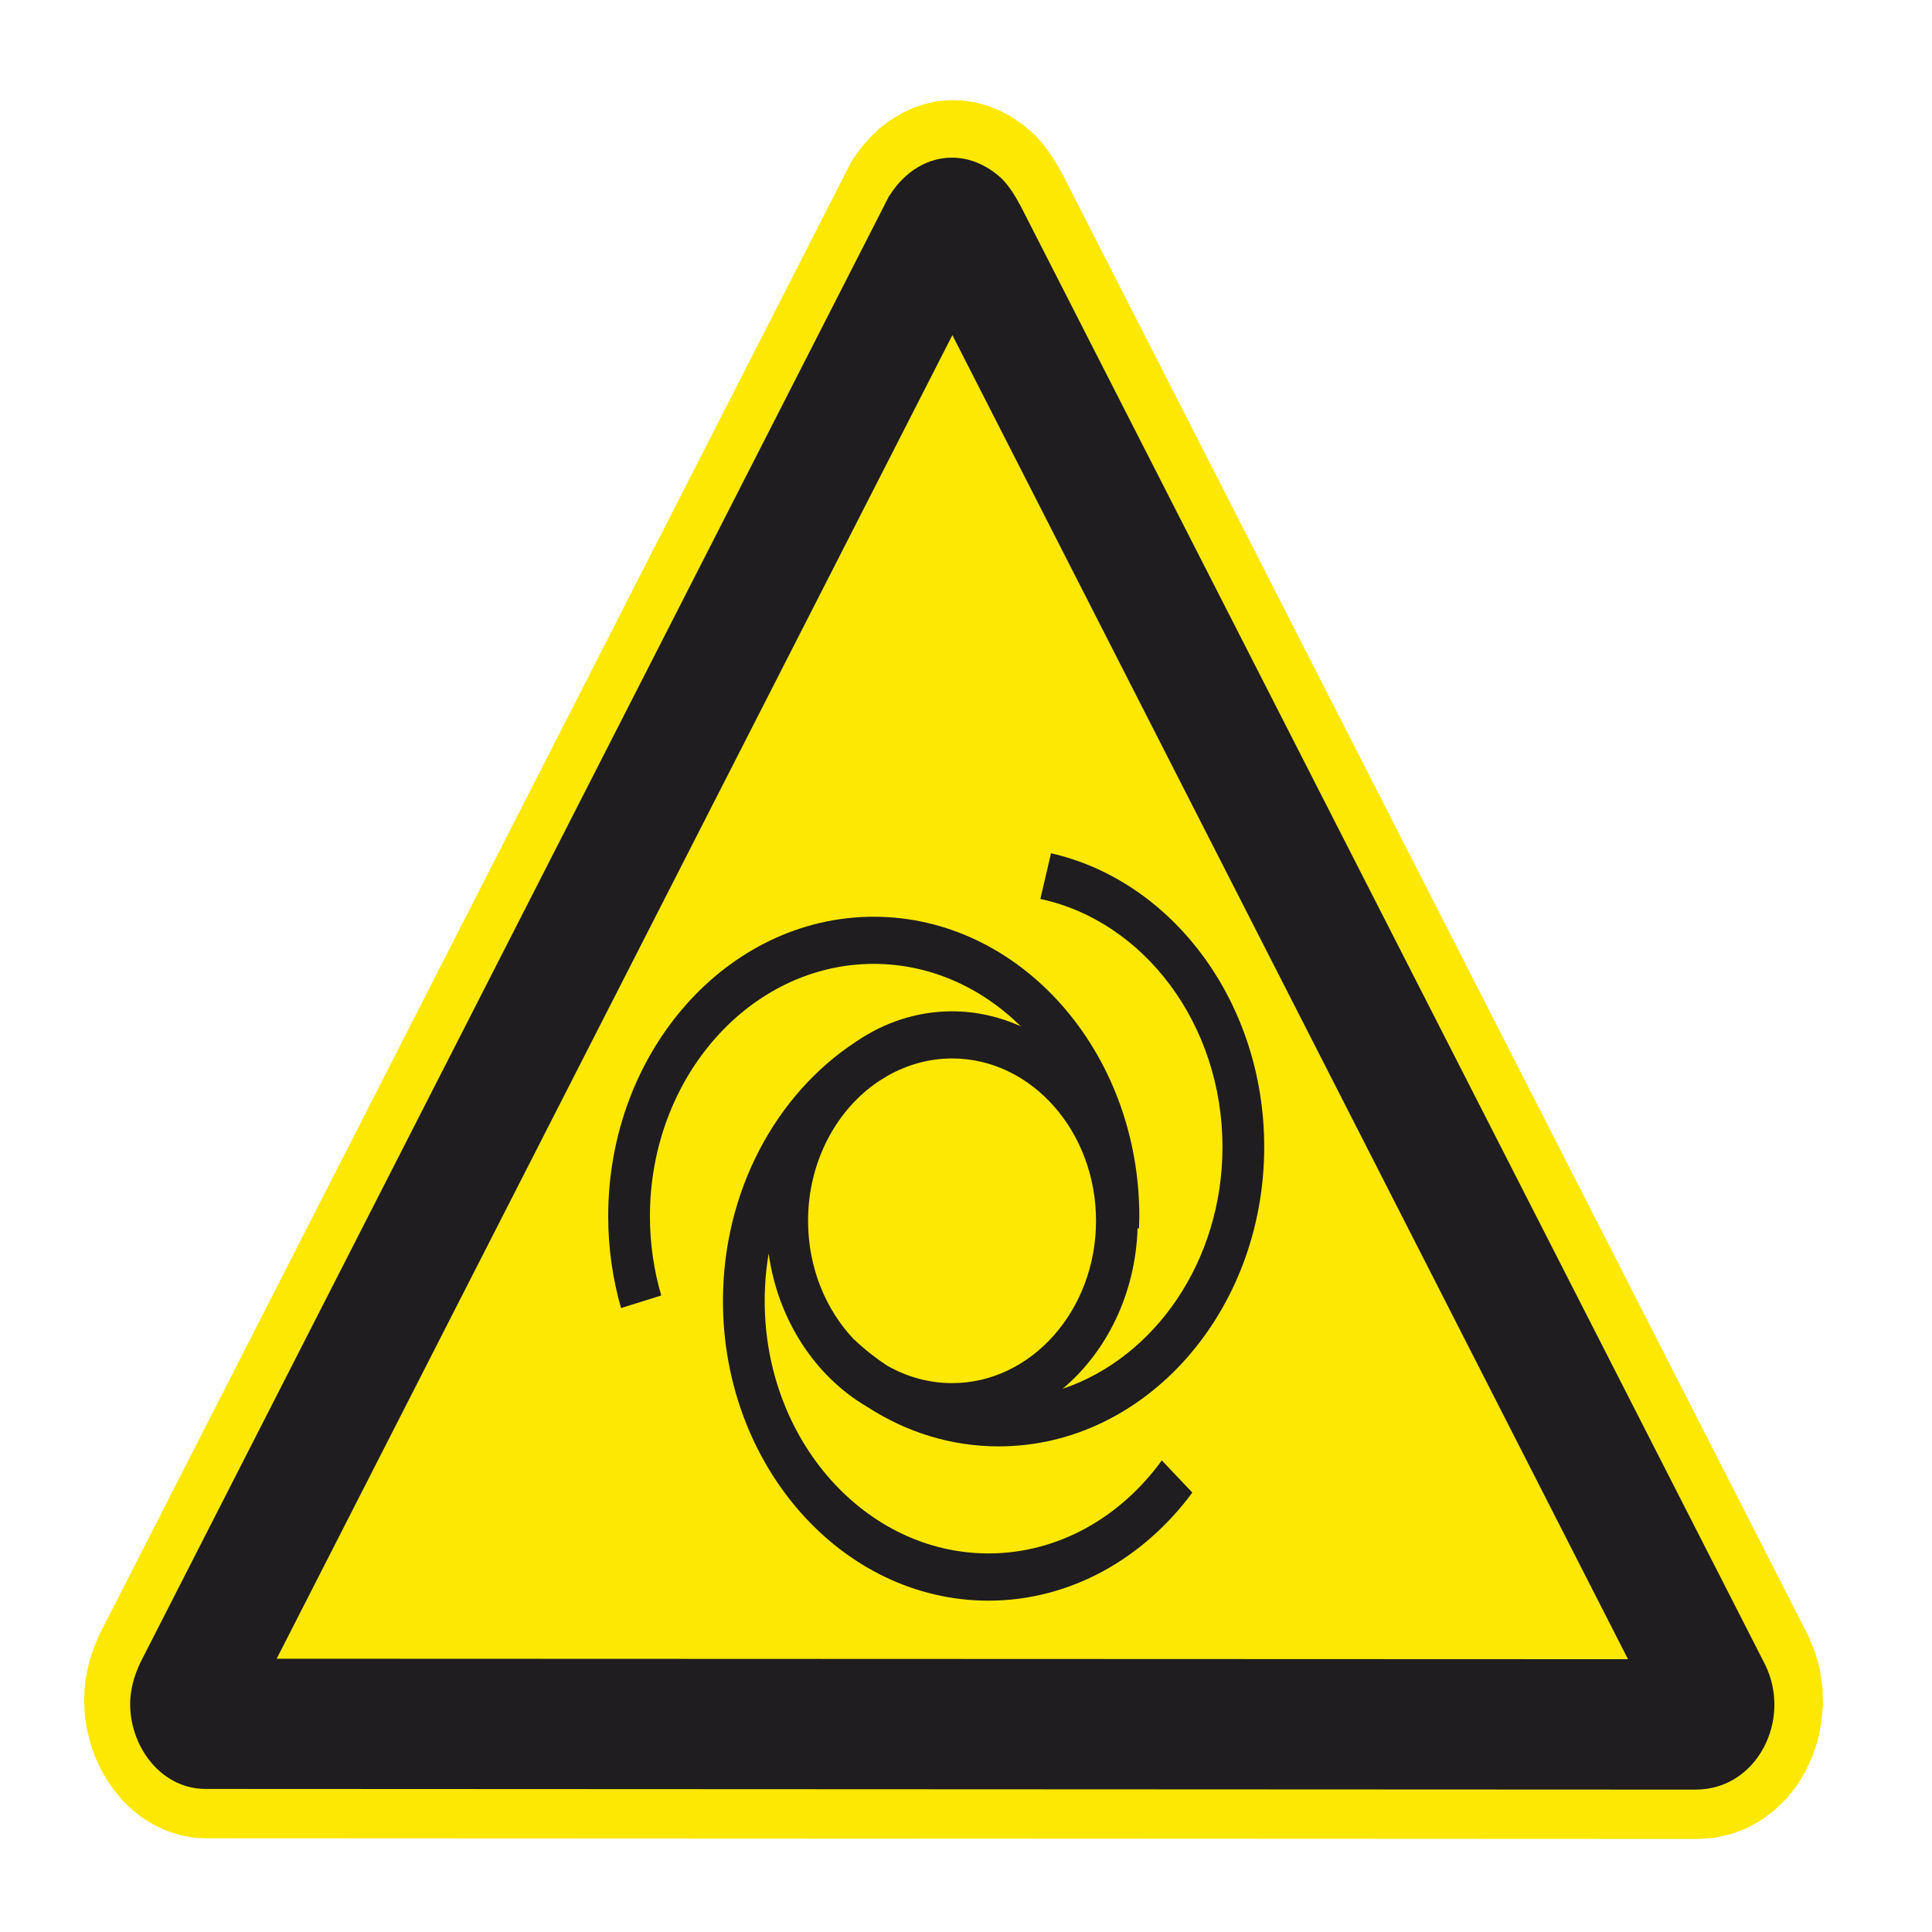 <?xml version="1.0" encoding="UTF-8"?>
<!-- Creator: CorelDRAW X5 -->
<svg xmlns="http://www.w3.org/2000/svg" xmlns:xlink="http://www.w3.org/1999/xlink" xml:space="preserve" width="200mm" height="200mm" style="shape-rendering:geometricPrecision; text-rendering:geometricPrecision; image-rendering:optimizeQuality; fill-rule:evenodd; clip-rule:evenodd" viewBox="0 0 20000 20000">
 <defs>
  <style type="text/css">
   <![CDATA[
    .fil1 {fill:#1F1D1F;fill-rule:nonzero}
    .fil0 {fill:#FCE802;fill-rule:nonzero}
   ]]>
  </style>
 </defs>
 <g id="Vrstva_x0020_1">
  <g id="_593115472">
   <polygon class="fil0" points="9706,1047 9577,1075 9451,1117 9330,1175 9213,1246 9103,1330 9002,1428 8907,1538 8814,1672 1040,16899 1010,16964 983,17028 958,17096 935,17166 915,17240 899,17315 886,17392 875,17484 871,17630 879,17774 903,17914 937,18051 983,18183 1040,18309 1108,18428 1187,18540 1275,18645 1374,18739 1482,18824 1600,18894 1725,18953 1859,18996 1999,19023 2129,19030 17580,19037 17743,19026 17915,18988 18077,18928 18227,18845 18365,18743 18489,18624 18597,18489 18688,18342 18761,18183 18818,18015 18854,17839 18871,17657 18867,17473 18840,17287 18790,17105 18722,16939 11006,1817 10977,1765 10950,1718 10921,1669 10889,1618 10854,1566 10814,1514 10772,1462 10710,1394 10593,1293 10476,1213 10355,1147 10228,1096 10099,1060 9968,1040 9837,1037 "></polygon>
   <path class="fil1" d="M9207 2023l-7751 15182c-58,123 -92,229 -106,368 -36,459 291,946 779,946l15423 7c635,1 1000,-719 722,-1291l-7703 -15092c-61,-113 -111,-199 -196,-289 -159,-150 -342,-222 -521,-222 -245,0 -483,135 -646,393zm-6343 15148l6995 -13702 6994 13707 -337 0 -13653 -5z"></path>
   <path class="fil1" d="M10770 9306c1071,229 1885,1295 1885,2568 0,1180 -700,2181 -1655,2503 454,-381 755,-983 776,-1662l15 2 3 -126c0,-1708 -1235,-3101 -2749,-3101 -1514,0 -2749,1393 -2749,3101 0,331 47,650 133,950l416 -130c-75,-258 -117,-534 -117,-820 0,-1440 1041,-2613 2317,-2613 582,0 1114,244 1522,646 -220,-99 -460,-155 -711,-155 -366,0 -708,117 -1000,318 -819,538 -1372,1539 -1372,2682 0,1708 1235,3101 2748,3101 847,0 1606,-436 2111,-1119l-316 -333c-425,587 -1072,963 -1794,963 -1276,0 -2317,-1174 -2317,-2613 0,-168 14,-332 41,-491 97,690 484,1272 1016,1584 403,262 868,412 1365,412 1515,0 2749,-1393 2749,-3100 0,-1499 -951,-2755 -2207,-3040l-110 472zm-2405 3332c0,-610 291,-1146 724,-1440l102 -63 0 0c201,-113 426,-178 665,-178 821,0 1490,755 1490,1681 0,925 -670,1680 -1490,1680 -242,0 -471,-66 -674,-182 -120,-79 -233,-168 -338,-268l-1 1c-294,-308 -478,-746 -478,-1231z"></path>
  </g>
 </g>
</svg>
